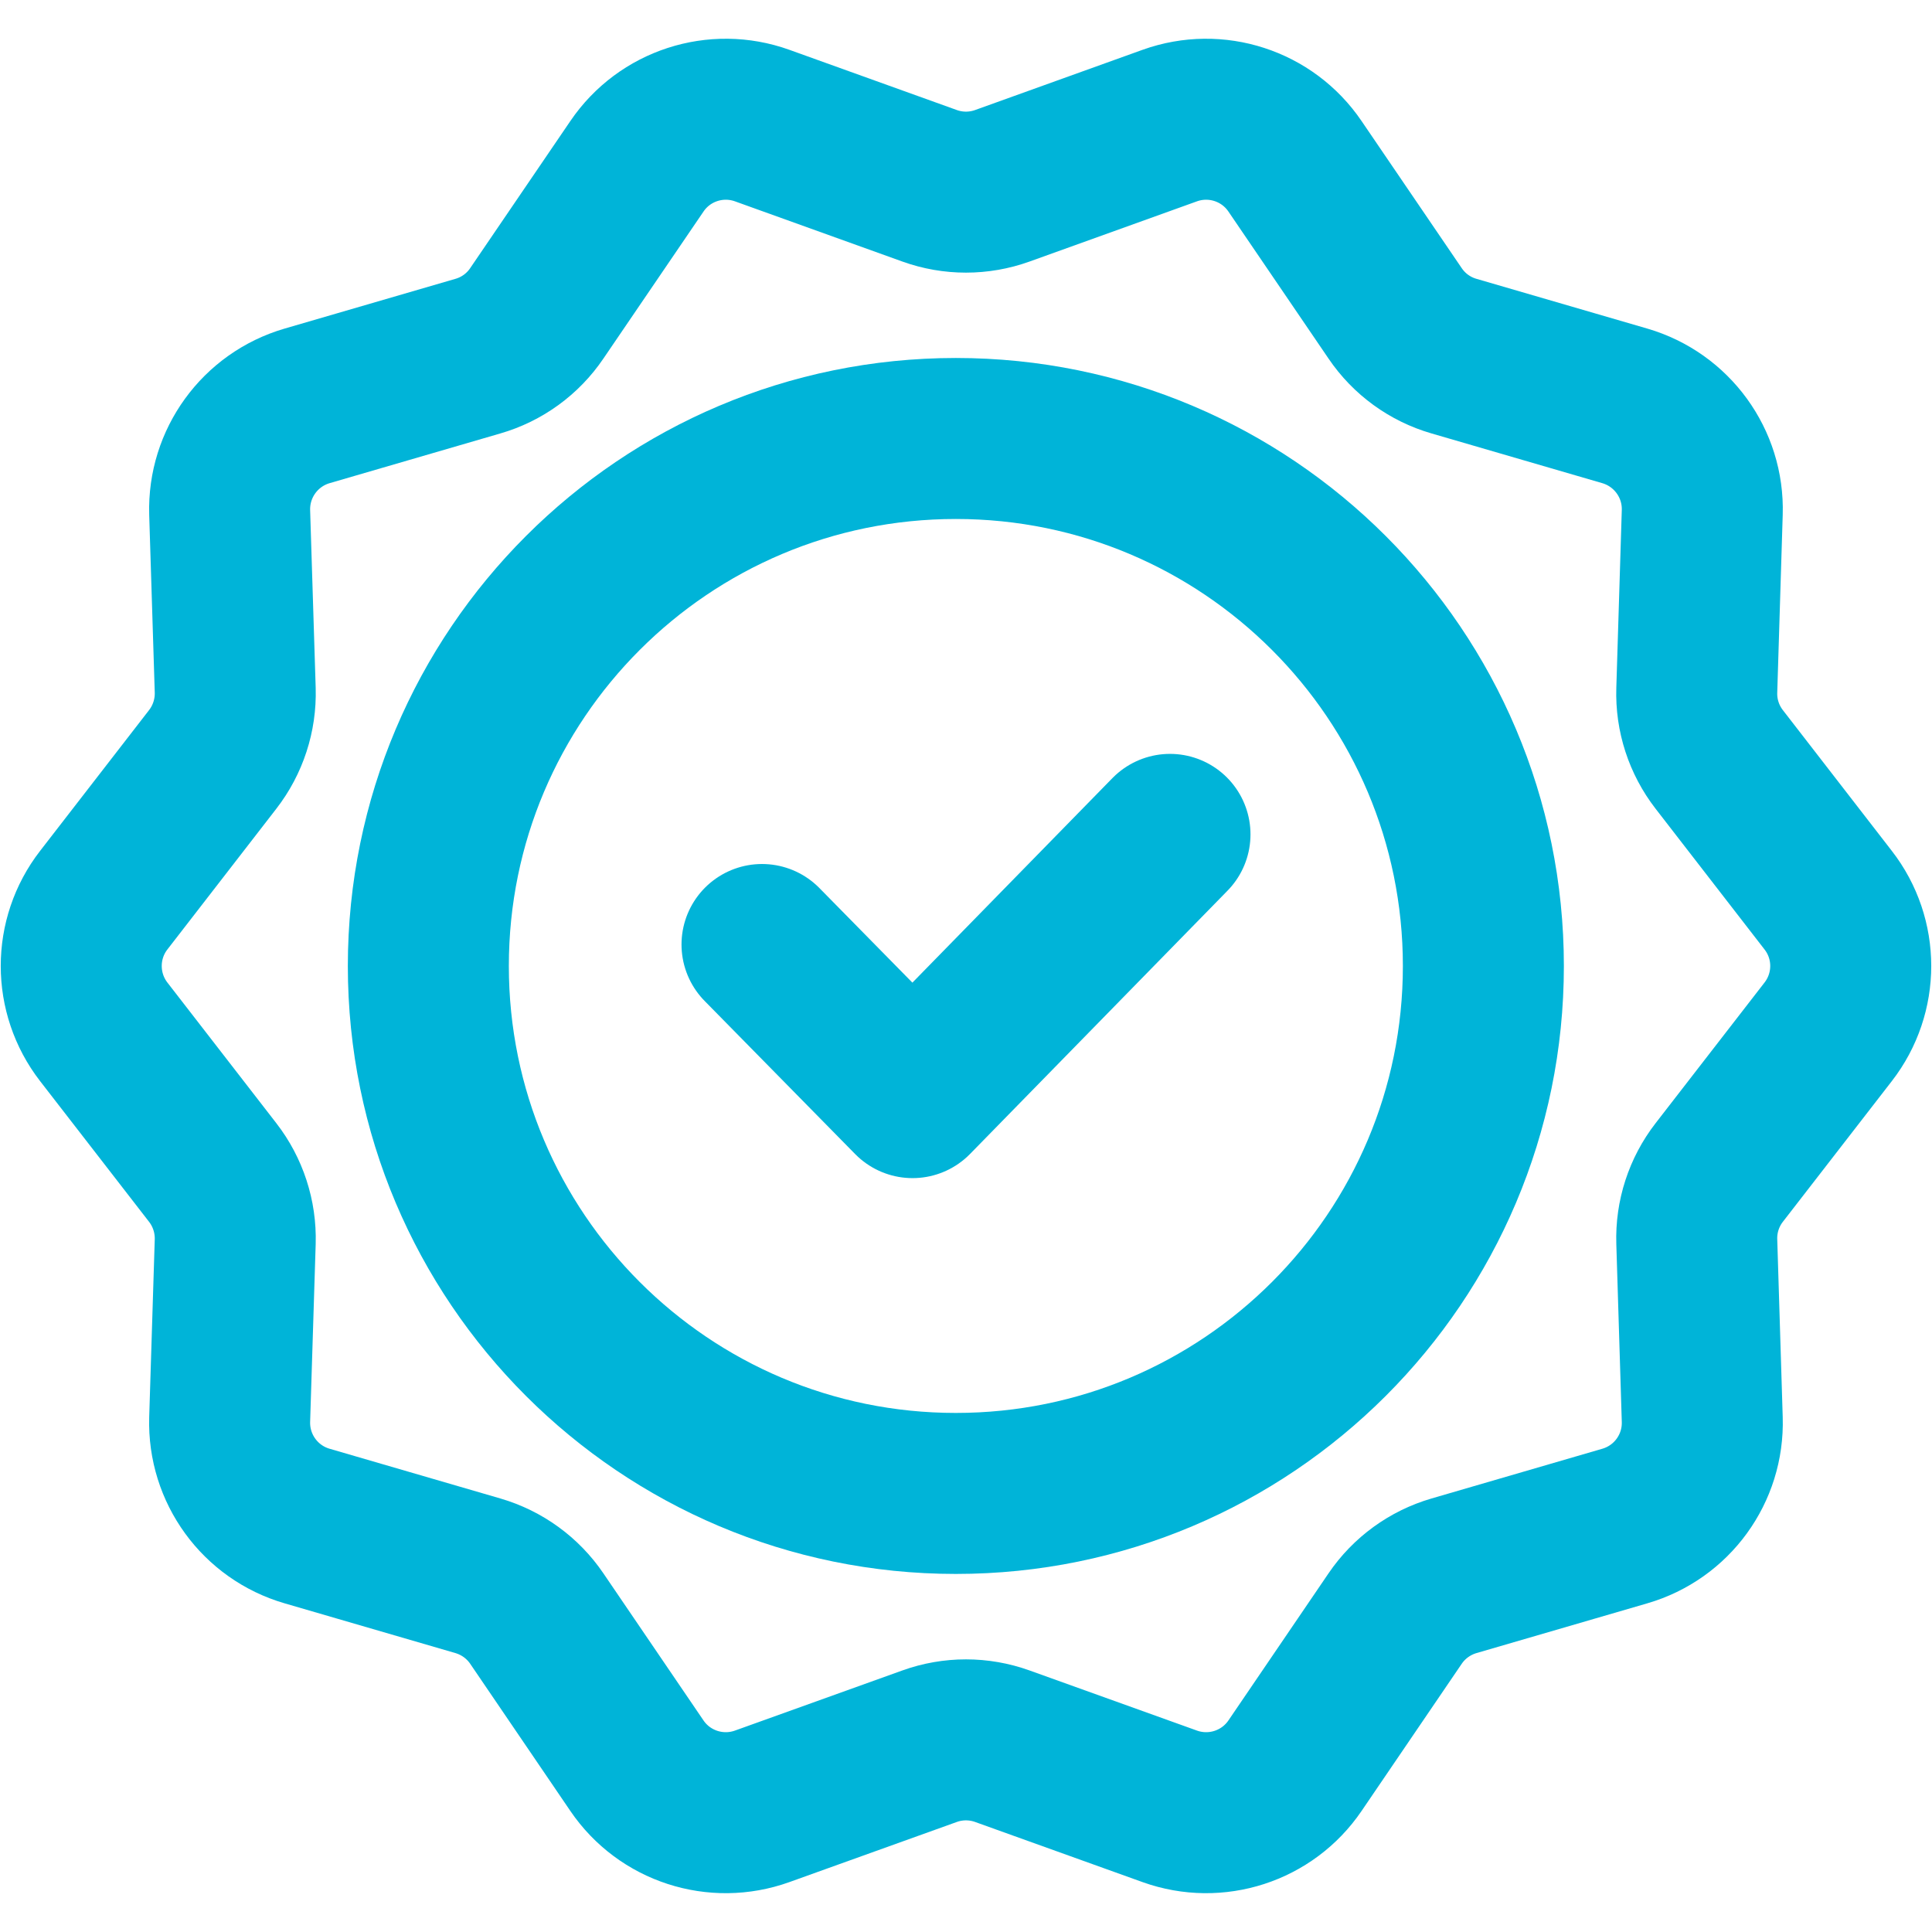 <?xml version="1.0" encoding="UTF-8"?> <svg xmlns="http://www.w3.org/2000/svg" width="24" height="24" viewBox="0 0 24 24" fill="none"><rect x="0" y="0" width="24" height="24" fill="#333333" stroke="none"/><g clip-path="url(#clip0_792_225)"><rect width="24" height="24" fill="white"></rect><path d="M18.427 12C18.427 15.619 15.493 18.552 11.874 18.552C8.255 18.552 5.321 15.619 5.321 12C5.321 8.381 8.255 5.447 11.874 5.447C15.493 5.447 18.427 8.381 18.427 12Z" stroke="#00B4D8" stroke-width="2"></path><path d="M22.71 11.182C23.084 11.663 23.084 12.336 22.71 12.818L21.357 14.565C21.167 14.81 21.068 15.114 21.078 15.424L21.146 17.634C21.165 18.243 20.769 18.787 20.184 18.957L18.062 19.575C17.764 19.662 17.505 19.85 17.331 20.106L16.087 21.934C15.745 22.437 15.105 22.645 14.531 22.439L12.451 21.692C12.159 21.587 11.84 21.587 11.548 21.692L9.468 22.439C8.894 22.645 8.254 22.437 7.912 21.934L6.668 20.106C6.494 19.85 6.235 19.662 5.937 19.575L3.815 18.957C3.23 18.787 2.835 18.243 2.853 17.634L2.922 15.424C2.931 15.114 2.832 14.81 2.642 14.565L1.289 12.818C0.916 12.336 0.916 11.663 1.289 11.182L2.642 9.434C2.832 9.189 2.931 8.885 2.922 8.575L2.853 6.366C2.835 5.757 3.23 5.213 3.815 5.042L5.937 4.424C6.235 4.338 6.494 4.15 6.668 3.893L7.912 2.066C8.254 1.562 8.894 1.354 9.468 1.56L11.548 2.308C11.84 2.413 12.159 2.413 12.451 2.308L14.531 1.56C15.105 1.354 15.745 1.562 16.087 2.066L17.331 3.893C17.505 4.15 17.764 4.338 18.062 4.424L20.184 5.042C20.769 5.213 21.165 5.757 21.146 6.366L21.078 8.575C21.068 8.885 21.167 9.189 21.357 9.434L22.71 11.182Z" stroke="#00B4D8" stroke-width="2"></path><path d="M14.534 10.365L11.336 13.635L9.466 11.733" stroke="#00B4D8" stroke-width="2" stroke-linecap="round" stroke-linejoin="round"></path></g><defs><clipPath id="clip0_792_225"><rect width="24" height="24" fill="white"></rect></clipPath></defs></svg> 